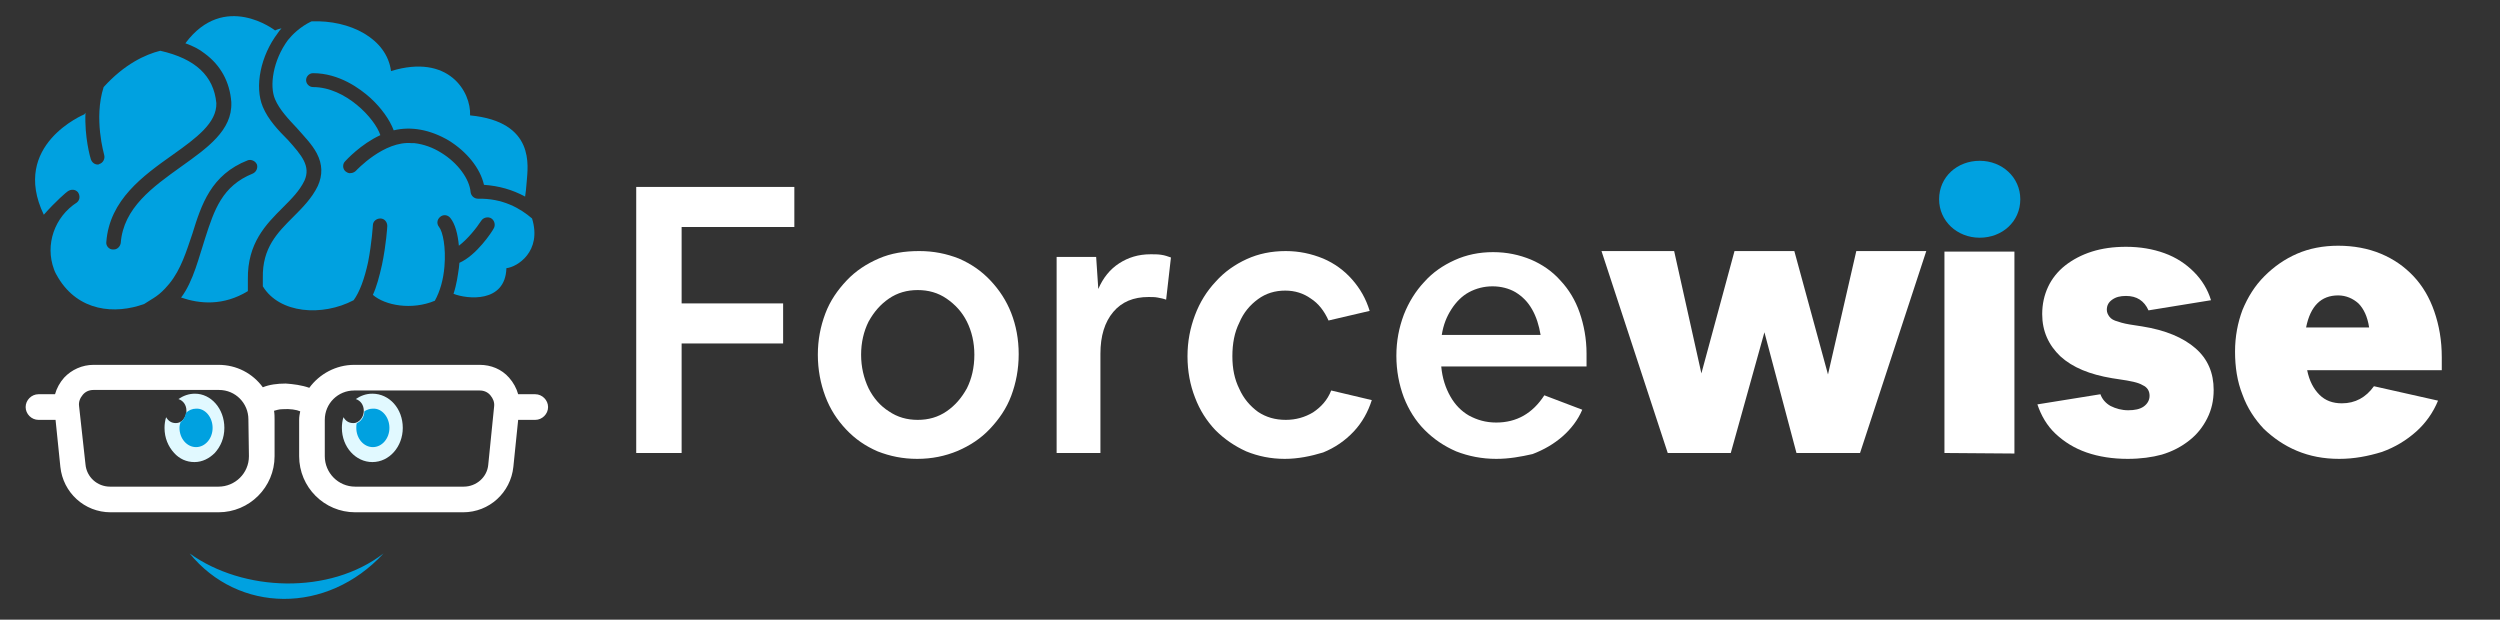 <?xml version="1.0" encoding="UTF-8"?>
<!-- Generator: Adobe Illustrator 24.3.0, SVG Export Plug-In . SVG Version: 6.00 Build 0)  -->
<svg xmlns="http://www.w3.org/2000/svg" xmlns:xlink="http://www.w3.org/1999/xlink" version="1.1" id="Layer_1" x="0px" y="0px" viewBox="0 0 468 116" style="enable-background:new 0 0 468 116;" xml:space="preserve">
<rect x="0" y="0" width="468" height="116" fill="#333333" stroke="none"/>
<style type="text/css">
	.st0{fill:#00A1E0;}
	.st1{fill:#FFFFFF;}
	.st2{fill:#E1F9FF;}
</style>
<g>
	<g>
		<path class="st0" d="M57,33.8c-0.9,1.9-2.4,3.4-4.1,5.1c-3.1,3.1-6.6,6.6-6.5,13.4c0,0.3,0,1.9,0,2.2c-4.6,2.8-9,2.4-12.5,1.2    c2.3-3,3.4-7.8,4.5-11.1c1.7-5.3,3.2-9.8,8.9-12.1c0.7-0.3,1-1.1,0.8-1.7c-0.3-0.7-1.1-1-1.7-0.8c-6.9,2.7-8.7,8.3-10.4,13.8    c-1.1,3.2-2.1,6.6-4.3,9.3c-2,2.4-2.9,2.6-4.7,3.8c-5.5,2-12.3,1.4-16.1-4.9c-0.3-0.5-0.6-1-0.8-1.6c-1.7-4.6,0.1-9.8,4.3-12.5    l0,0c0.6-0.5,0.6-1.3,0.2-1.9c-0.5-0.6-1.3-0.6-1.9-0.2c-0.2,0.1-2.3,1.9-4.5,4.4c-6.3-13.1,7.6-18.8,7.6-18.8    c0.1-0.1,0.1-0.2,0.2-0.3c-0.2,4.6,0.9,8.4,1,8.7c0.2,0.6,0.7,1,1.3,1c0.1,0,0.2,0,0.3-0.1c0.7-0.2,1.1-1,0.9-1.7    c0-0.1-2-6.8-0.1-12.7c3.9-4.3,7.8-6.1,10.6-6.8c6.6,1.5,10,4.7,10.5,9.8c0.1,3.7-3.7,6.5-8.2,9.7c-5.5,3.9-11.8,8.4-12.4,16.3    c-0.1,0.7,0.5,1.4,1.2,1.4c0.1,0,0.1,0,0.2,0c0.7,0,1.2-0.6,1.3-1.2c0.5-6.6,6-10.5,11.3-14.3c4.9-3.5,9.6-6.8,9.4-12    c0,0,0,0,0-0.1c-0.3-3.8-2-6.9-5-9.1c-1-0.8-2.2-1.4-3.6-1.9C42-1.7,51.5,5.7,51.5,5.7c0.4-0.2,0.8-0.3,1.2-0.4    c-0.3,0.3-0.5,0.6-0.7,0.9c-3.2,4.2-4.4,10-2.8,13.8c1,2.4,2.9,4.4,4.7,6.2C56.5,29.1,58.2,31.1,57,33.8z"></path>
		<path class="st0" d="M94.8,50.2c-0.2,6.6-7.4,5.8-9.9,4.8c0.6-1.8,0.8-3.5,1-4.8c0-0.3,0.1-0.6,0.1-1c3.2-1.4,6.1-5.8,6.4-6.4    c0.4-0.6,0.2-1.5-0.4-1.9s-1.5-0.2-1.9,0.4c-0.9,1.4-2.6,3.5-4.2,4.7c-0.2-2.2-0.7-4.1-1.6-5.2c-0.5-0.6-1.3-0.7-1.9-0.2    s-0.7,1.3-0.2,1.9c0.7,0.9,1.3,3.8,1,7.4c-0.2,2.4-0.8,4.6-1.8,6.4c-4.3,1.8-9.3,0.9-11.6-1.1c0.7-1.5,1.2-3.4,1.7-5.6    c0.8-3.8,1-7.2,1-7.3c0-0.7-0.5-1.4-1.3-1.4c-0.7,0-1.4,0.5-1.4,1.3c0,0-0.2,3.3-0.9,6.9c-0.7,3.2-1.6,5.6-2.7,7.1    c-5.9,3.1-13.9,2.5-17-2.6c0-0.5,0-1,0-1.6c-0.1-5.6,2.7-8.4,5.7-11.4c1.7-1.7,3.5-3.5,4.6-5.8c0.9-2,0.9-4-0.2-6.1    C58.4,27,57,25.6,55.6,24c-1.6-1.7-3.3-3.5-4.1-5.4c-1.1-2.5-0.4-7.3,2.4-11.1c0.8-1,2.3-2.5,4.4-3.5c7.2-0.3,14.1,3.2,14.9,9.3    C84,10,88.2,17.2,88,21.6c12.3,1.2,10.8,9.6,10.6,12.4c-0.1,1.3-0.2,2.2-0.3,2.8c-2.4-1.3-4.9-2-7.7-2.2c-0.7-3.1-3.2-6.2-6.6-8.3    c-3.4-2-7-2.7-10.3-1.9c-0.7-1.9-2.3-4.2-4.4-6.1c-1.9-1.7-5.8-4.6-10.7-4.6c-0.7,0-1.3,0.6-1.3,1.3s0.6,1.3,1.3,1.3    c6.1,0,11.6,5.9,12.6,9c-3.7,1.7-6.4,4.7-6.6,4.9c-0.5,0.5-0.5,1.4,0.1,1.9c0.3,0.2,0.6,0.4,1,0.3c0.3,0,0.7-0.2,0.9-0.4    c0.1-0.1,5.3-5.7,10.5-5.2c0.2,0,0.4,0,0.5,0c1.7,0.2,3.4,0.8,5,1.8c3.1,1.9,5.3,4.9,5.5,7.4c0.1,0.7,0.7,1.2,1.4,1.2    c4.6-0.1,7.9,1.8,10.1,3.7l0,0C101.5,47.1,96.8,50,94.8,50.2z"></path>
	</g>
	<path class="st1" d="M100.2,73.8H97c-0.3-1.1-0.9-2.2-1.7-3.1c-1.4-1.6-3.4-2.4-5.5-2.4H66.3c-3.4,0-6.5,1.7-8.4,4.3   c-1.4-0.5-3-0.7-4.4-0.8c-1.6,0-3.1,0.2-4.3,0.7c-1.9-2.6-4.9-4.2-8.3-4.2H17.5c-2.1,0-4.1,0.9-5.5,2.4c-0.8,0.9-1.4,2-1.7,3.1H7.2   c-1.3,0-2.4,1.1-2.4,2.4s1.1,2.4,2.4,2.4h3.2l0.9,8.8c0.5,4.8,4.5,8.5,9.4,8.5h20.2c5.8,0,10.5-4.7,10.5-10.5v-6.8   c0-0.6,0-1.1-0.1-1.7c0.4-0.1,0.9-0.3,1.6-0.3c1.4-0.1,2.6,0.1,3.3,0.4c-0.1,0.5-0.2,1-0.2,1.6v6.8c0,5.8,4.7,10.5,10.5,10.5h20.2   c4.9,0,8.9-3.7,9.4-8.5l0.9-8.8h3.2c1.3,0,2.4-1.1,2.4-2.4S101.5,73.8,100.2,73.8z M46.6,85.4c0,3.2-2.6,5.7-5.7,5.7H20.6   c-2.4,0-4.4-1.8-4.6-4.2L14.8,76c-0.1-0.8,0.2-1.5,0.7-2.1s1.2-0.9,2-0.9H41c3.1,0,5.5,2.5,5.5,5.5L46.6,85.4L46.6,85.4z    M86.8,91.1H66.5c-3.2,0-5.7-2.6-5.7-5.7v-6.8c0-3.1,2.5-5.5,5.5-5.5h23.5c0.8,0,1.5,0.3,2,0.9s0.8,1.3,0.7,2.1L91.4,87   C91.2,89.3,89.2,91.1,86.8,91.1z"></path>
	<path class="st2" d="M42,80.1c0,1.9-0.7,3.5-1.8,4.7c-1,1-2.3,1.7-3.8,1.7s-2.8-0.6-3.8-1.7c-1.1-1.2-1.8-2.8-1.8-4.7   c0-0.7,0.1-1.4,0.3-2c0.4,0.7,1,1.1,1.8,1.1c0.4,0,0.7-0.1,1-0.3c0.5-0.3,0.9-1,1-1.7c0-0.1,0-0.2,0-0.3c0-1.1-0.6-1.9-1.5-2.2   c0.9-0.6,1.9-1,3.1-1C39.5,73.7,42,76.5,42,80.1z"></path>
	<path class="st2" d="M75.4,80.1c0,3.5-2.5,6.4-5.7,6.4c-3.1,0-5.7-2.8-5.7-6.4c0-0.7,0.1-1.4,0.3-2c0.4,0.7,1,1.1,1.8,1.1   c0.2,0,0.4,0,0.6-0.1c0.8-0.3,1.4-1.2,1.4-2.2l0,0c0-1.1-0.6-1.9-1.5-2.2c0.9-0.6,1.9-1,3.1-1C72.9,73.7,75.4,76.5,75.4,80.1z"></path>
	<path class="st0" d="M71.8,103.6c-10.6,11.5-27.2,11.2-36.3,0C45.5,110.8,61.7,111.4,71.8,103.6z"></path>
	<path class="st0" d="M39.8,80.1c0,2-1.4,3.6-3.1,3.6c-1.7,0-3.1-1.6-3.1-3.6c0-0.4,0.1-0.8,0.2-1.1c0.5-0.3,0.9-1,1-1.7   c0.5-0.5,1.2-0.8,1.9-0.8C38.4,76.4,39.8,78.1,39.8,80.1z"></path>
	<path class="st0" d="M72.9,80.1c0,2-1.4,3.6-3.1,3.6s-3.1-1.6-3.1-3.6c0-0.3,0-0.6,0.1-0.9c0.8-0.3,1.4-1.2,1.4-2.2   c0.5-0.3,1-0.5,1.6-0.5C71.5,76.4,72.9,78.1,72.9,80.1z"></path>
</g>
<g>
	<g>
		<path class="st1" d="M119.1,84.8V35h29.6v7.5h-21.1v14.3h19v7.5h-19v20.5H119.1z"></path>
		<path class="st1" d="M171.7,85.9c-2.7,0-5.1-0.5-7.4-1.4c-2.3-1-4.2-2.3-5.9-4.1c-1.7-1.8-3-3.8-3.9-6.2c-0.9-2.4-1.4-5-1.4-7.8    c0-2.8,0.5-5.3,1.4-7.7s2.3-4.4,4-6.2s3.7-3.1,6-4.1s4.8-1.4,7.6-1.4c2.7,0,5.1,0.5,7.4,1.4c2.3,1,4.2,2.3,5.9,4.1s3,3.8,3.9,6.1    s1.4,4.9,1.4,7.7c0,2.8-0.5,5.4-1.4,7.8s-2.3,4.4-4,6.2c-1.7,1.8-3.7,3.1-6,4.1C176.9,85.4,174.4,85.9,171.7,85.9z M171.8,78.6    c2,0,3.8-0.5,5.4-1.6c1.6-1.1,2.8-2.5,3.8-4.3c0.9-1.8,1.4-3.9,1.4-6.3c0-2.3-0.5-4.4-1.4-6.2s-2.2-3.2-3.8-4.3s-3.4-1.6-5.4-1.6    s-3.8,0.5-5.4,1.6c-1.6,1.1-2.8,2.5-3.8,4.3c-0.9,1.8-1.4,3.9-1.4,6.2s0.5,4.4,1.4,6.3c0.9,1.8,2.2,3.3,3.8,4.3    C168,78.1,169.8,78.6,171.8,78.6z"></path>
		<path class="st1" d="M197.8,84.8V48.1h7.4l0.4,6c0.9-2.1,2.2-3.7,3.9-4.8s3.6-1.7,5.9-1.7c0.7,0,1.4,0,2,0.1    c0.7,0.1,1.2,0.3,1.8,0.5l-0.9,7.9c-0.5-0.2-1.1-0.3-1.6-0.4s-1.1-0.1-1.7-0.1c-2.8,0-5,0.9-6.6,2.8c-1.6,1.9-2.4,4.5-2.4,7.8    v18.6C206,84.8,197.8,84.8,197.8,84.8z"></path>
		<path class="st1" d="M240.5,85.9c-2.6,0-5-0.5-7.2-1.4c-2.2-1-4.1-2.3-5.8-4c-1.6-1.7-2.9-3.7-3.8-6.1c-0.9-2.3-1.4-4.9-1.4-7.7    c0-2.8,0.5-5.3,1.4-7.7s2.2-4.5,3.9-6.3c1.6-1.8,3.6-3.2,5.8-4.2s4.6-1.5,7.3-1.5c2.5,0,4.8,0.5,7,1.4c2.1,0.9,3.9,2.2,5.4,3.9    s2.6,3.6,3.3,5.9l-7.7,1.8c-0.8-1.8-1.9-3.2-3.3-4.1c-1.4-1-3-1.5-4.8-1.5c-1.9,0-3.6,0.5-5.1,1.6s-2.7,2.5-3.5,4.4    c-0.9,1.8-1.3,3.9-1.3,6.3c0,2.3,0.4,4.3,1.3,6.1c0.8,1.8,2,3.2,3.5,4.3c1.5,1,3.2,1.5,5.2,1.5c1.9,0,3.6-0.5,5.1-1.4    c1.5-1,2.7-2.3,3.4-4.1l7.6,1.8c-0.7,2.2-1.8,4.2-3.4,5.9c-1.6,1.7-3.5,3-5.7,3.9C245.4,85.4,243,85.9,240.5,85.9z"></path>
		<path class="st1" d="M280.1,85.9c-2.7,0-5.2-0.5-7.5-1.4c-2.3-1-4.2-2.3-5.9-4c-1.7-1.7-3-3.8-3.9-6.1c-0.9-2.4-1.4-5-1.4-7.8    c0-2.8,0.5-5.3,1.4-7.7c0.9-2.3,2.2-4.4,3.8-6.1c1.6-1.8,3.5-3.1,5.7-4.1s4.6-1.5,7.2-1.5s4.9,0.5,7.1,1.4c2.1,0.9,4,2.2,5.5,3.9    c1.6,1.7,2.8,3.7,3.6,6s1.3,4.9,1.3,7.7v2.4h-27.2c0.2,2.2,0.8,4,1.7,5.6c0.9,1.6,2.1,2.8,3.5,3.6c1.5,0.8,3.1,1.3,5.1,1.3    c3.8,0,6.8-1.7,9-5.1l7.1,2.7c-0.8,1.9-2.1,3.6-3.7,5s-3.5,2.5-5.6,3.3C284.7,85.5,282.5,85.9,280.1,85.9z M279.4,53.6    c-1.6,0-3.1,0.4-4.4,1.1c-1.3,0.7-2.4,1.8-3.3,3.2s-1.5,2.9-1.8,4.8h18.5c-0.3-1.8-0.8-3.4-1.6-4.8c-0.8-1.4-1.8-2.4-3.1-3.2    C282.5,54,281,53.6,279.4,53.6z"></path>
		<path class="st1" d="M312.2,84.8L299.8,47h13.6l5.1,22.9l6.2-22.9h11.2l6.3,23.1l5.3-23.1h13.1l-12.4,37.8h-11.9l-6-22.6L324,84.8    H312.2z"></path>
		<path class="st1" d="M377.6,37.3c0,1.3-0.3,2.4-0.9,3.4s-1.5,1.8-2.5,2.4c-1.1,0.6-2.3,0.9-3.6,0.9c-1.3,0-2.5-0.3-3.5-0.9    c-1.1-0.6-1.9-1.4-2.5-2.4s-0.9-2.2-0.9-3.4c0-1.3,0.3-2.4,0.9-3.4s1.4-1.8,2.5-2.4s2.2-0.9,3.5-0.9s2.5,0.3,3.6,0.9    s1.9,1.4,2.5,2.4C377.3,34.9,377.6,36,377.6,37.3z M364,84.8V47.1h13.1v37.8L364,84.8L364,84.8z"></path>
		<path class="st1" d="M398.3,85.9c-2.8,0-5.4-0.4-7.7-1.2c-2.3-0.8-4.2-2-5.8-3.5c-1.6-1.5-2.7-3.4-3.4-5.5l11.8-1.9    c0.3,0.9,1,1.7,1.9,2.2c1,0.5,2.1,0.8,3.3,0.8c1.2,0,2.2-0.2,2.9-0.7c0.7-0.5,1.1-1.2,1.1-2c0-0.9-0.4-1.6-1.3-2    c-0.8-0.5-2.3-0.8-4.4-1.1l-1.3-0.2c-4.2-0.7-7.4-2-9.7-4.1c-2.2-2.1-3.4-4.7-3.4-7.9c0-1.9,0.4-3.6,1.1-5.1s1.8-2.9,3.2-4    c1.4-1.1,3.1-2,5-2.6s4-0.9,6.4-0.9c2.6,0,5,0.4,7.2,1.2s4,2,5.5,3.5s2.6,3.3,3.2,5.3l-11.7,1.9c-0.8-1.8-2.2-2.7-4.2-2.7    c-1.1,0-1.9,0.2-2.6,0.7s-1,1.1-1,1.9c0,0.5,0.2,0.9,0.5,1.3c0.3,0.4,0.8,0.7,1.6,0.9c0.8,0.3,1.8,0.5,3.2,0.7l1.3,0.2    c4.4,0.7,7.7,2.1,10,4.1c2.3,2,3.4,4.6,3.4,7.8c0,2-0.4,3.7-1.2,5.3c-0.8,1.6-1.9,3-3.3,4.1c-1.5,1.2-3.2,2.1-5.2,2.7    C402.9,85.6,400.7,85.9,398.3,85.9z"></path>
		<path class="st1" d="M437.9,85.9c-2.9,0-5.5-0.5-7.9-1.5s-4.4-2.4-6.2-4.1c-1.7-1.8-3.1-3.9-4-6.4c-1-2.5-1.4-5.2-1.4-8.1    c0-2.8,0.5-5.4,1.4-7.8c1-2.4,2.3-4.5,4.1-6.3c1.8-1.8,3.8-3.2,6.1-4.2c2.3-1,4.9-1.5,7.7-1.5c2.9,0,5.6,0.5,8,1.5    s4.4,2.4,6.1,4.2s3,4,3.9,6.6s1.4,5.4,1.4,8.6v2.4h-25.2c0.4,2,1.2,3.5,2.3,4.6c1.1,1.1,2.5,1.6,4.2,1.6c2.5,0,4.5-1.1,6-3.2    l12,2.7c-0.9,2.2-2.3,4.2-4.1,5.8c-1.8,1.6-3.9,2.9-6.4,3.8C443.3,85.4,440.7,85.9,437.9,85.9z M437.7,55.3    c-1.6,0-2.9,0.5-3.9,1.5s-1.7,2.5-2.1,4.5h11.8c-0.3-2-1-3.5-2-4.5C440.5,55.9,439.2,55.3,437.7,55.3z"></path>
	</g>
	<path class="st0" d="M363,37.3c0-4.2,3.4-7.2,7.6-7.2s7.6,3.1,7.6,7.2c0,4.2-3.4,7.2-7.6,7.2S363,41.4,363,37.3z"></path>
</g>
</svg>
